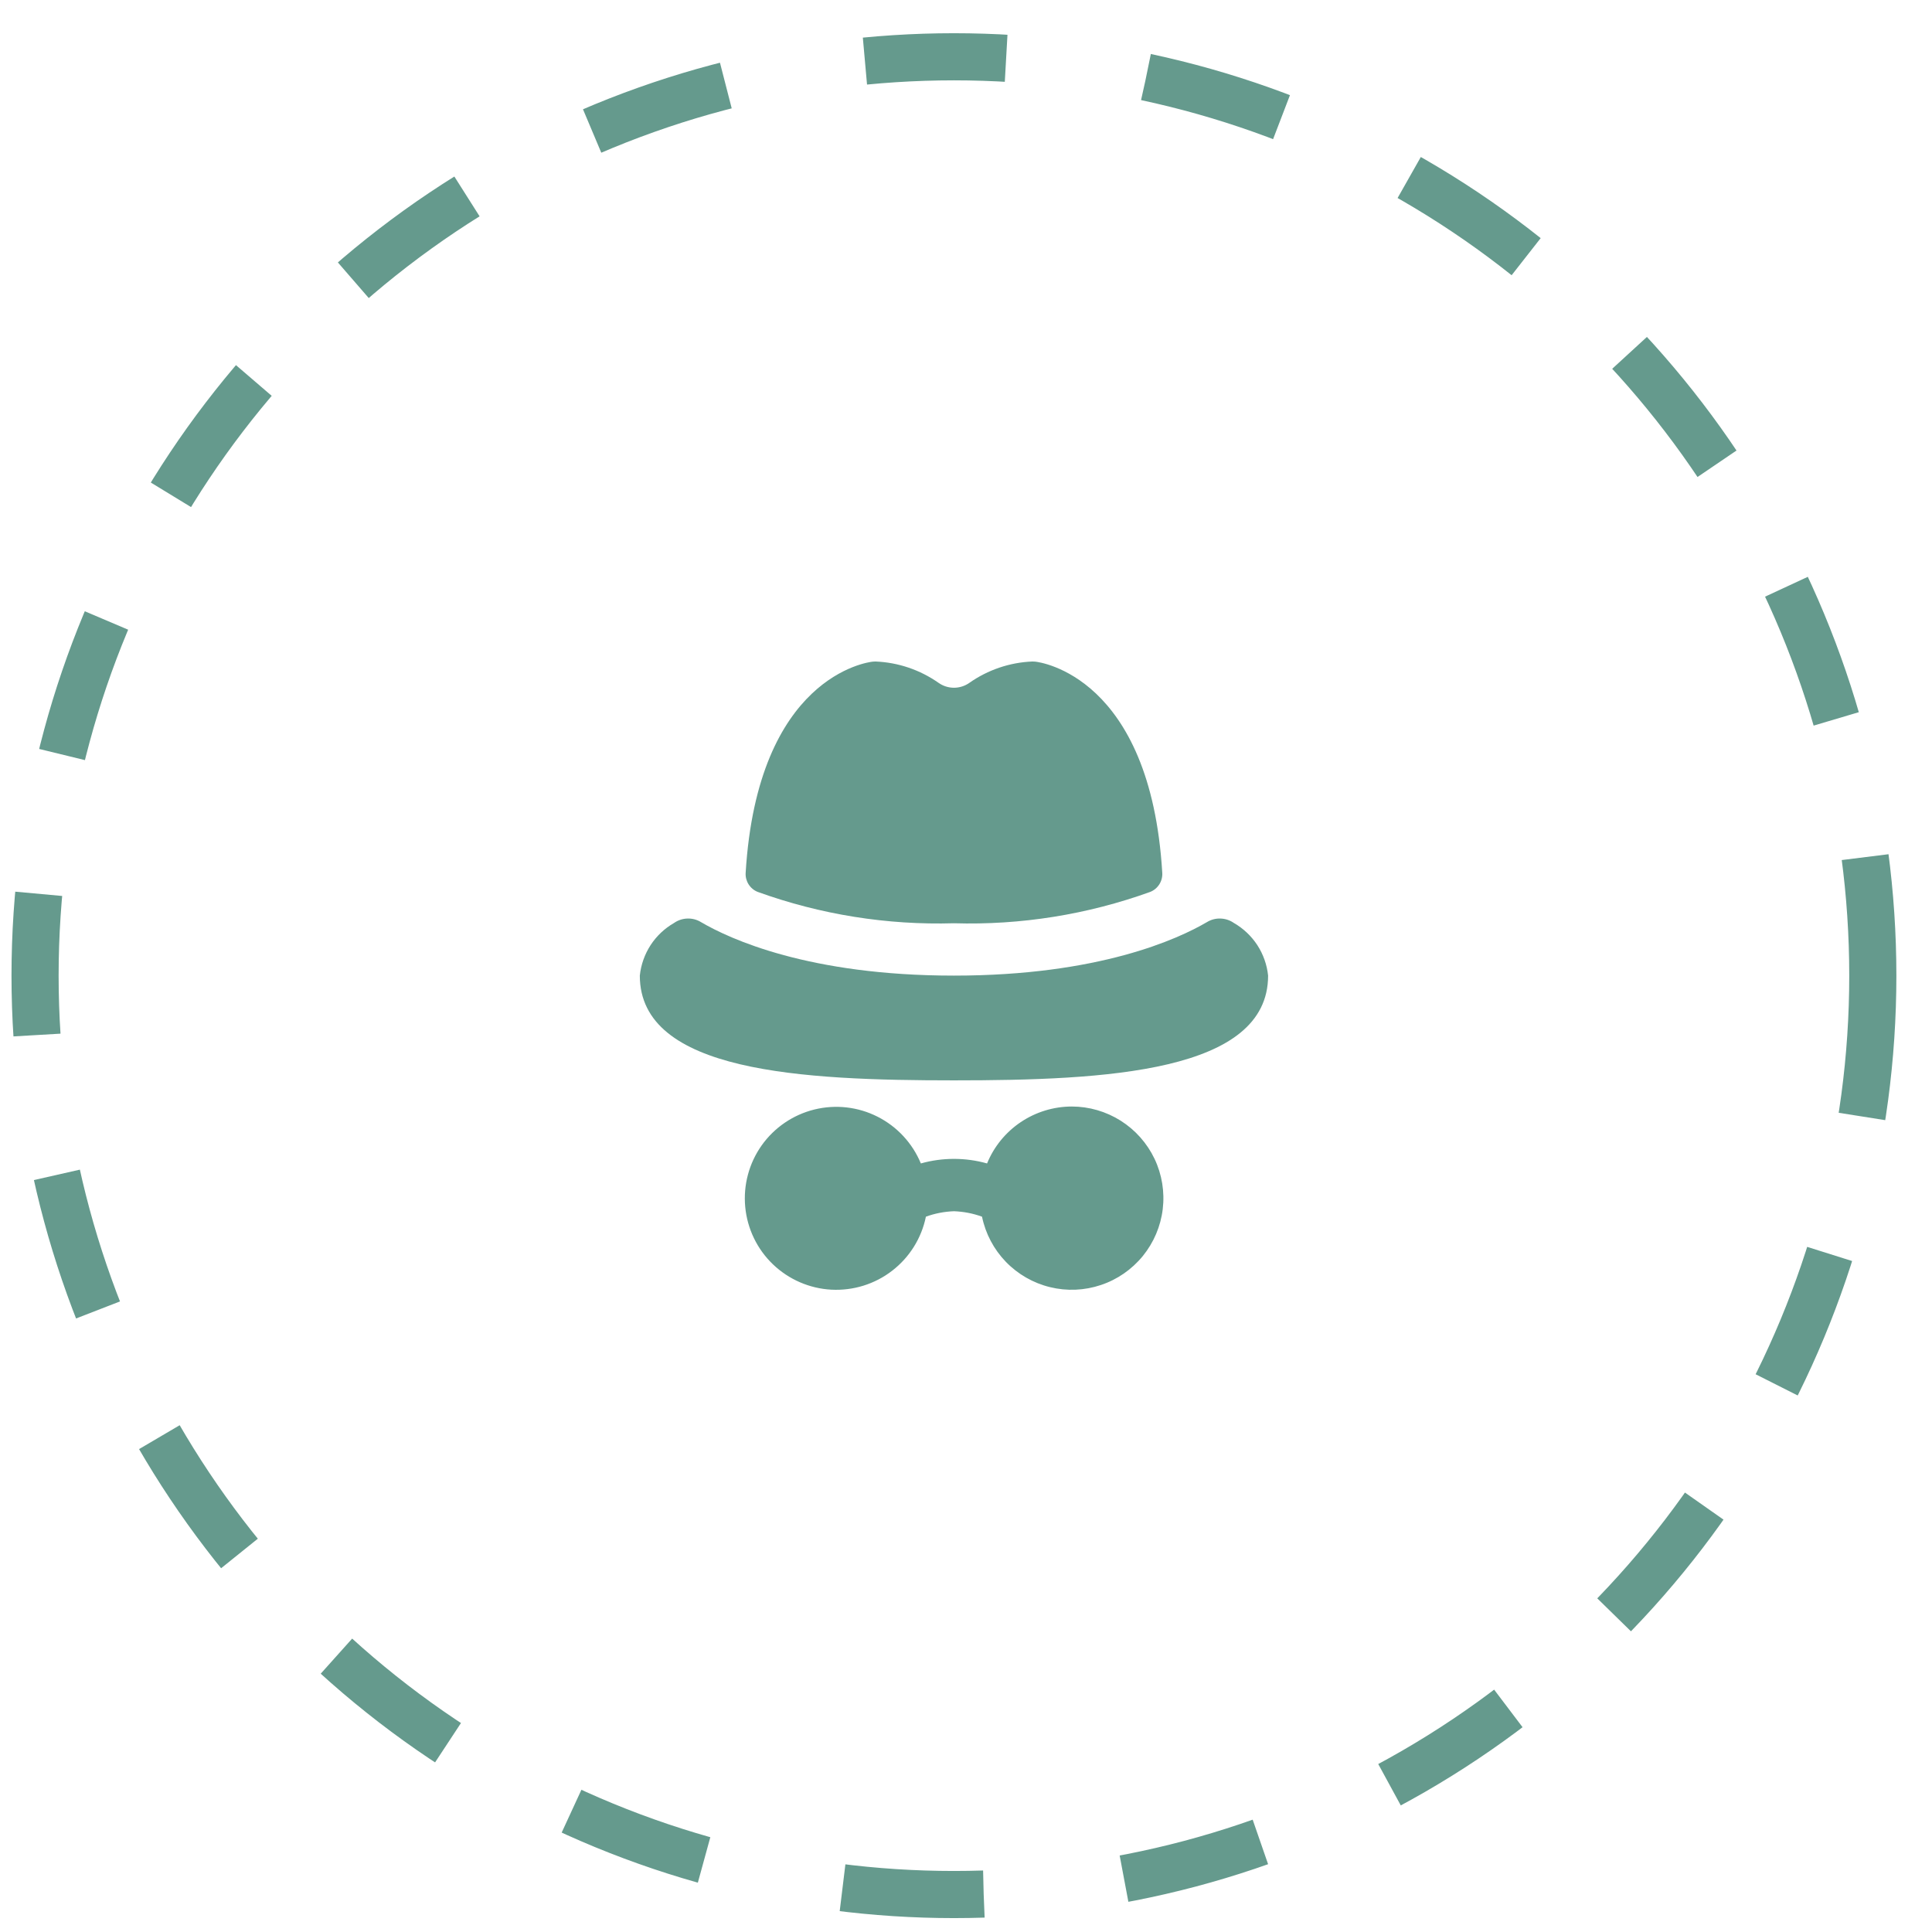 <?xml version="1.0" encoding="UTF-8"?> <svg xmlns="http://www.w3.org/2000/svg" width="41" height="41" viewBox="0 0 41 41" fill="none"> <circle cx="20.244" cy="20.705" r="19.5" stroke="#659A8D" stroke-dasharray="3 3"></circle> <g clip-path="url(#clip0_124_736)"> <path d="M15.824 18.522C16.078 14.352 18.414 14.052 18.522 14.041C18.541 14.039 18.559 14.038 18.578 14.038C19.059 14.057 19.525 14.215 19.919 14.492C20.015 14.559 20.128 14.595 20.245 14.595C20.361 14.595 20.475 14.559 20.57 14.492C20.964 14.215 21.43 14.057 21.911 14.038C21.931 14.038 21.95 14.039 21.969 14.041C22.074 14.052 24.414 14.352 24.665 18.522C24.671 18.607 24.649 18.693 24.604 18.765C24.558 18.838 24.491 18.895 24.411 18.927C23.076 19.409 21.663 19.635 20.244 19.593C18.826 19.635 17.412 19.409 16.078 18.927C15.998 18.895 15.931 18.838 15.885 18.765C15.84 18.693 15.818 18.607 15.824 18.522ZM26.185 19.587C26.102 19.529 26.004 19.496 25.902 19.493C25.801 19.489 25.701 19.515 25.614 19.568C25.002 19.927 23.321 20.704 20.244 20.704C17.168 20.704 15.487 19.927 14.875 19.568C14.788 19.515 14.688 19.489 14.586 19.493C14.485 19.496 14.387 19.529 14.304 19.587C14.103 19.703 13.932 19.864 13.806 20.058C13.68 20.253 13.602 20.474 13.578 20.704C13.578 22.755 17.019 22.927 20.244 22.927C23.47 22.927 26.911 22.755 26.911 20.704C26.887 20.474 26.809 20.253 26.683 20.058C26.556 19.864 26.386 19.703 26.185 19.587V19.587ZM22.744 23.482C22.359 23.483 21.982 23.598 21.662 23.813C21.342 24.028 21.093 24.333 20.947 24.69C20.488 24.561 20.001 24.561 19.542 24.69C19.364 24.26 19.038 23.908 18.623 23.698C18.208 23.488 17.732 23.434 17.28 23.546C16.829 23.658 16.433 23.928 16.163 24.308C15.895 24.687 15.771 25.151 15.815 25.614C15.859 26.077 16.067 26.509 16.403 26.831C16.739 27.153 17.179 27.344 17.643 27.369C18.108 27.393 18.566 27.251 18.934 26.966C19.302 26.682 19.556 26.275 19.649 25.82C19.84 25.75 20.041 25.712 20.244 25.704C20.448 25.712 20.649 25.75 20.84 25.82C20.914 26.18 21.089 26.511 21.344 26.776C21.6 27.041 21.925 27.228 22.282 27.315C22.639 27.403 23.014 27.387 23.362 27.27C23.711 27.154 24.019 26.94 24.252 26.655C24.484 26.37 24.631 26.025 24.675 25.66C24.719 25.295 24.659 24.924 24.501 24.592C24.343 24.26 24.094 23.98 23.783 23.783C23.472 23.587 23.112 23.482 22.744 23.482V23.482Z" fill="#659A8D"></path> </g> <defs> <clipPath id="clip0_124_736"> <rect width="13.333" height="13.333" fill="white" transform="translate(13.578 14.038)"></rect> </clipPath> </defs> </svg> 